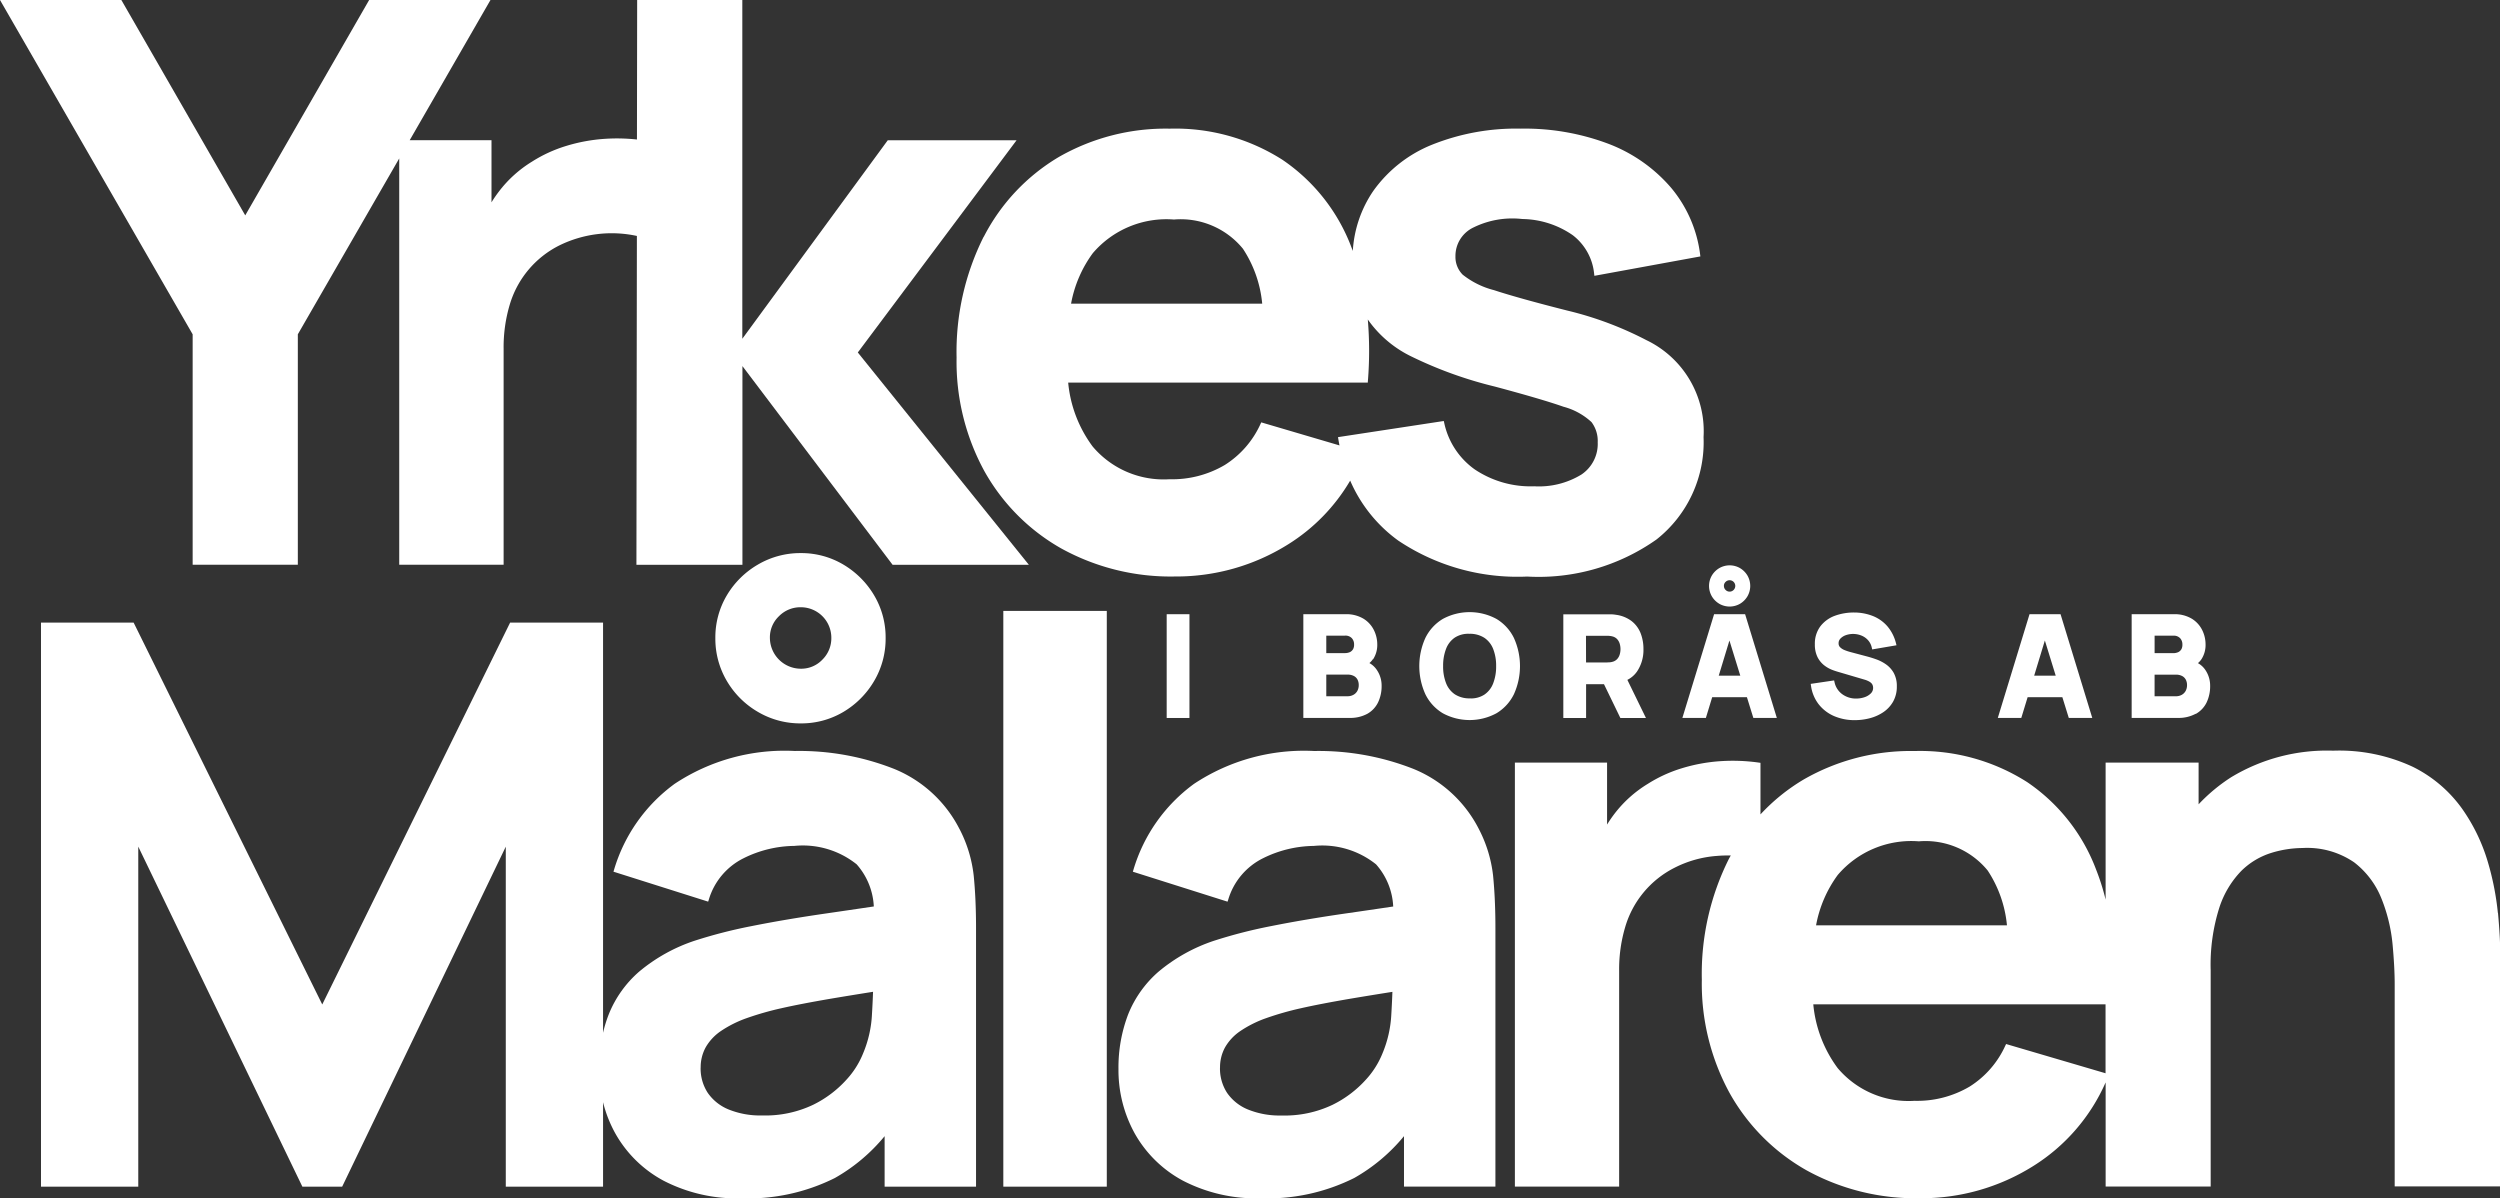 <?xml version="1.0" encoding="UTF-8"?>
<svg xmlns="http://www.w3.org/2000/svg" xmlns:xlink="http://www.w3.org/1999/xlink" id="Group_833" data-name="Group 833" width="108.485" height="52" viewBox="0 0 108.485 52">
  <rect x="0" y="0" width="108.485" height="52" fill="#333333" stroke="none"/>
  <defs>
    <clipPath id="clip-path">
      <rect id="Rectangle_5917" data-name="Rectangle 5917" width="108.485" height="52" fill="#fff"></rect>
    </clipPath>
  </defs>
  <g id="Group_832" data-name="Group 832" clip-path="url(#clip-path)">
    <path id="Path_3344" data-name="Path 3344" d="M8.36,24.507h4.564v-10l4.4-7.632V24.507h4.53V15.127a6.454,6.454,0,0,1,.267-1.91,4.209,4.209,0,0,1,2.139-2.561,5.149,5.149,0,0,1,3.377-.417l-.02,14.269h4.6V15.886l6.49,8.588.025.034h5.914l-7.422-9.213,6.89-9.209H38.524L32.212,14.7V0H27.649L27.64,6.054a8.034,8.034,0,0,0-1.417-.028,7.391,7.391,0,0,0-1.658.308,6.024,6.024,0,0,0-1.473.676A5.246,5.246,0,0,0,21.658,8.3a5.8,5.8,0,0,0-.33.479V6.085h-3.55L21.284,0H16.019L10.642,9.346,5.29.042,5.266,0H0L8.36,14.507Z" fill="#fff"></path>
    <path id="Path_3345" data-name="Path 3345" d="M160.828,26.145a11.153,11.153,0,0,0-1.176,5.245,9.914,9.914,0,0,0,1.2,4.918,8.766,8.766,0,0,0,3.336,3.362,9.827,9.827,0,0,0,4.944,1.22,9.12,9.12,0,0,0,4.9-1.39,8.074,8.074,0,0,0,2.7-2.77,6.285,6.285,0,0,0,2.083,2.6,9.289,9.289,0,0,0,5.594,1.563,8.873,8.873,0,0,0,5.613-1.607,5.373,5.373,0,0,0,2.044-4.444,4.38,4.38,0,0,0-2.478-4.207,14.942,14.942,0,0,0-3.434-1.284c-1.411-.358-2.481-.656-3.18-.886a3.623,3.623,0,0,1-1.36-.672A1.085,1.085,0,0,1,181.3,27a1.364,1.364,0,0,1,.777-1.253,3.823,3.823,0,0,1,2.125-.369,3.932,3.932,0,0,1,2.185.7,2.4,2.4,0,0,1,.931,1.676l.011.089,4.6-.842-.011-.08a5.586,5.586,0,0,0-1.261-2.9,6.744,6.744,0,0,0-2.7-1.9,10.289,10.289,0,0,0-3.826-.665,9.8,9.8,0,0,0-3.853.7,5.771,5.771,0,0,0-2.546,2.007,5.15,5.15,0,0,0-.886,2.6c-.019-.051-.038-.1-.057-.149a7.991,7.991,0,0,0-3-3.808,8.651,8.651,0,0,0-4.889-1.349,9.323,9.323,0,0,0-4.809,1.228,8.592,8.592,0,0,0-3.26,3.465m12.084,2.9h-8.295a5.312,5.312,0,0,1,.941-2.187,4.2,4.2,0,0,1,3.525-1.463,3.489,3.489,0,0,1,2.991,1.267,5.2,5.2,0,0,1,.837,2.383m4.583.689a4.938,4.938,0,0,0,1.9,1.609,17.794,17.794,0,0,0,3.609,1.3c1.348.36,2.353.655,2.985.877a2.863,2.863,0,0,1,1.213.666,1.357,1.357,0,0,1,.269.876,1.6,1.6,0,0,1-.708,1.4,3.537,3.537,0,0,1-2.047.509,4.345,4.345,0,0,1-2.588-.737,3.327,3.327,0,0,1-1.319-2.02l-.018-.076-4.59.7.014.084c.015.093.032.184.05.275l-3.394-1-.031.066a4.1,4.1,0,0,1-1.548,1.781,4.482,4.482,0,0,1-2.4.621,4.029,4.029,0,0,1-3.339-1.422,5.505,5.505,0,0,1-1.06-2.77h13l.006-.078a16.214,16.214,0,0,0-.005-2.664" transform="translate(-118.142 -15.874)" fill="#fff"></path>
    <path id="Path_3346" data-name="Path 3346" d="M46.7,112.867h0a5.521,5.521,0,0,0-2.845-2.613,11.241,11.241,0,0,0-4.3-.774,8.63,8.63,0,0,0-5.216,1.426,7.112,7.112,0,0,0-2.63,3.732l-.024.08,4.109,1.3.026-.079a2.933,2.933,0,0,1,1.518-1.808,5.061,5.061,0,0,1,2.2-.532,3.735,3.735,0,0,1,2.7.8,2.965,2.965,0,0,1,.744,1.828c-.729.108-1.43.211-2.1.308-1.157.168-2.229.35-3.187.541a21.321,21.321,0,0,0-2.51.645,7.371,7.371,0,0,0-2.374,1.324,4.834,4.834,0,0,0-1.331,1.864,5.634,5.634,0,0,0-.247.8v-17.8H27.2l-8.152,16.571-8.162-16.524-.023-.047H6.843v24.477h4.221V113.63l7.121,14.756h1.727l7.1-14.754v14.754h4.221v-3.665a5.509,5.509,0,0,0,.539,1.367,5.233,5.233,0,0,0,2.092,2.042,6.921,6.921,0,0,0,3.375.762,8.43,8.43,0,0,0,4.05-.88,7.7,7.7,0,0,0,2.162-1.817v2.19h3.967V117.143c0-.823-.034-1.578-.1-2.245a5.762,5.762,0,0,0-.616-2.03M35.469,123.22a1.8,1.8,0,0,1,.217-.879,2.138,2.138,0,0,1,.658-.706,4.929,4.929,0,0,1,1.128-.564,13.212,13.212,0,0,1,1.5-.428c.561-.127,1.281-.266,2.139-.413q.792-.134,1.838-.3c-.01.288-.025.609-.046.956a4.99,4.99,0,0,1-.392,1.732,3.719,3.719,0,0,1-.719,1.129,4.77,4.77,0,0,1-1.443,1.086,4.831,4.831,0,0,1-2.215.463,3.643,3.643,0,0,1-1.46-.263,2.03,2.03,0,0,1-.9-.721,1.93,1.93,0,0,1-.307-1.092" transform="translate(-5.064 -76.892)" fill="#fff"></path>
    <path id="Path_3347" data-name="Path 3347" d="M124.951,92.817a3.571,3.571,0,0,0-1.857-.5,3.619,3.619,0,0,0-1.857.5,3.765,3.765,0,0,0-1.344,1.33,3.571,3.571,0,0,0-.5,1.857,3.611,3.611,0,0,0,.5,1.865,3.744,3.744,0,0,0,1.345,1.338,3.621,3.621,0,0,0,1.857.5,3.572,3.572,0,0,0,1.857-.5,3.781,3.781,0,0,0,1.33-1.337,3.612,3.612,0,0,0,.5-1.865,3.572,3.572,0,0,0-.5-1.857,3.8,3.8,0,0,0-1.33-1.33M124.426,96a1.3,1.3,0,0,1-.388.94h0a1.264,1.264,0,0,1-.945.394A1.346,1.346,0,0,1,121.76,96a1.266,1.266,0,0,1,.394-.945,1.3,1.3,0,0,1,.94-.388A1.324,1.324,0,0,1,124.426,96" transform="translate(-88.351 -68.316)" fill="#fff"></path>
    <rect id="Rectangle_5915" data-name="Rectangle 5915" width="4.49" height="24.984" transform="translate(43.538 26.51)" fill="#fff"></rect>
    <path id="Path_3348" data-name="Path 3348" d="M202.311,128.723h0a5.522,5.522,0,0,0-2.845-2.613,11.242,11.242,0,0,0-4.3-.774,8.631,8.631,0,0,0-5.216,1.426,7.116,7.116,0,0,0-2.63,3.732l-.024.08,4.109,1.3.027-.079a2.933,2.933,0,0,1,1.518-1.808,5.062,5.062,0,0,1,2.2-.532,3.732,3.732,0,0,1,2.7.8,2.962,2.962,0,0,1,.744,1.829c-.728.108-1.43.211-2.1.307-1.158.168-2.23.35-3.187.541a21.28,21.28,0,0,0-2.51.645,7.369,7.369,0,0,0-2.374,1.324,4.83,4.83,0,0,0-1.331,1.864,6.446,6.446,0,0,0-.42,2.377,5.682,5.682,0,0,0,.711,2.8,5.234,5.234,0,0,0,2.092,2.042,6.919,6.919,0,0,0,3.375.762,8.431,8.431,0,0,0,4.05-.88,7.692,7.692,0,0,0,2.162-1.817v2.19h3.967V133c0-.819-.034-1.575-.1-2.245a5.756,5.756,0,0,0-.617-2.03m-11.233,10.352a1.8,1.8,0,0,1,.217-.879,2.146,2.146,0,0,1,.658-.706,4.921,4.921,0,0,1,1.128-.564,13.172,13.172,0,0,1,1.5-.428c.561-.127,1.28-.266,2.139-.413q.793-.134,1.838-.3c-.01.285-.025.606-.046.956a5,5,0,0,1-.392,1.732,3.725,3.725,0,0,1-.719,1.129,4.779,4.779,0,0,1-1.443,1.086,4.831,4.831,0,0,1-2.215.463,3.642,3.642,0,0,1-1.46-.263,2.029,2.029,0,0,1-.9-.721,1.933,1.933,0,0,1-.307-1.092" transform="translate(-138.137 -92.747)" fill="#fff"></path>
    <path id="Path_3349" data-name="Path 3349" d="M295.487,132.317a11.96,11.96,0,0,0-.442-2.236,7.877,7.877,0,0,0-1.118-2.3,5.778,5.778,0,0,0-2.132-1.808,7.549,7.549,0,0,0-3.457-.7,8.032,8.032,0,0,0-4.426,1.153A7.471,7.471,0,0,0,282.5,127.6v-1.809h-4.035v5.945a9.932,9.932,0,0,0-.411-1.3,7.979,7.979,0,0,0-2.994-3.8,8.642,8.642,0,0,0-4.883-1.348,9.311,9.311,0,0,0-4.8,1.227,8.383,8.383,0,0,0-1.889,1.523V125.8l-.073-.01a8.075,8.075,0,0,0-1.689-.06,7.372,7.372,0,0,0-1.657.308,6.025,6.025,0,0,0-1.471.675A5.25,5.25,0,0,0,257.161,128c-.114.149-.225.309-.33.479v-2.69h-4v18.4h4.524v-9.369a6.428,6.428,0,0,1,.267-1.908,4.205,4.205,0,0,1,2.136-2.558,4.808,4.808,0,0,1,1.833-.514,5.817,5.817,0,0,1,.609-.019c-.029.049-.057.1-.083.148a11.141,11.141,0,0,0-1.174,5.238,9.9,9.9,0,0,0,1.2,4.912,8.755,8.755,0,0,0,3.332,3.357,9.812,9.812,0,0,0,4.937,1.218,9.107,9.107,0,0,0,4.9-1.389,8.152,8.152,0,0,0,3.154-3.637v4.519h4.558v-9.386a8.2,8.2,0,0,1,.375-2.715,4.111,4.111,0,0,1,.958-1.6,3.214,3.214,0,0,1,1.283-.773,4.688,4.688,0,0,1,1.368-.216,3.6,3.6,0,0,1,2.244.623,3.716,3.716,0,0,1,1.189,1.585,7.106,7.106,0,0,1,.475,1.96c.061.665.093,1.25.093,1.739v8.778h4.575v-10.3c0-.361-.031-.892-.093-1.577m-21.3.548H265.9a5.3,5.3,0,0,1,.94-2.185,4.189,4.189,0,0,1,3.52-1.461,3.485,3.485,0,0,1,2.987,1.266,5.193,5.193,0,0,1,.837,2.38m4.278,6.418-4.316-1.269-.031.066a4.1,4.1,0,0,1-1.547,1.779,4.475,4.475,0,0,1-2.395.62,4.024,4.024,0,0,1-3.335-1.42,5.5,5.5,0,0,1-1.058-2.766h12.682Z" transform="translate(-187.094 -92.698)" fill="#fff"></path>
    <rect id="Rectangle_5916" data-name="Rectangle 5916" width="0.988" height="4.503" transform="translate(50.627 26.653)" fill="#fff"></rect>
    <path id="Path_3350" data-name="Path 3350" d="M220.57,104.466a1.138,1.138,0,0,0,.179-.653,1.4,1.4,0,0,0-.141-.6,1.212,1.212,0,0,0-.449-.5,1.446,1.446,0,0,0-.8-.2h-1.818v4.5h2a1.55,1.55,0,0,0,.776-.178,1.139,1.139,0,0,0,.469-.5,1.638,1.638,0,0,0,.152-.72,1.205,1.205,0,0,0-.219-.7.932.932,0,0,0-.311-.282.854.854,0,0,0,.153-.17m-.616,1.123a.514.514,0,0,1-.063.26h0a.426.426,0,0,1-.17.166.526.526,0,0,1-.254.061h-.921v-.939h.921a.567.567,0,0,1,.276.06.375.375,0,0,1,.157.156.5.5,0,0,1,.054.235m-.255-1.542a.3.3,0,0,1-.134.117.526.526,0,0,1-.213.041h-.806v-.758h.806a.377.377,0,0,1,.3.108.393.393,0,0,1,.1.277.405.405,0,0,1-.05.215" transform="translate(-160.984 -75.86)" fill="#fff"></path>
    <path id="Path_3351" data-name="Path 3351" d="M240.984,103.287a1.974,1.974,0,0,0-.757-.826,2.445,2.445,0,0,0-2.329,0,1.974,1.974,0,0,0-.757.826,2.962,2.962,0,0,0,0,2.441,1.976,1.976,0,0,0,.757.826,2.447,2.447,0,0,0,2.329,0,1.976,1.976,0,0,0,.757-.826,2.959,2.959,0,0,0,0-2.441m-.772,1.22a2.012,2.012,0,0,1-.131.757,1.034,1.034,0,0,1-.38.482,1.064,1.064,0,0,1-.638.163,1.163,1.163,0,0,1-.64-.175,1.035,1.035,0,0,1-.38-.477,1.964,1.964,0,0,1-.131-.75,2.012,2.012,0,0,1,.131-.757,1.032,1.032,0,0,1,.38-.482,1.085,1.085,0,0,1,.614-.163h.024a1.163,1.163,0,0,1,.64.175,1.038,1.038,0,0,1,.38.477,1.968,1.968,0,0,1,.131.75" transform="translate(-175.289 -75.603)" fill="#fff"></path>
    <path id="Path_3352" data-name="Path 3352" d="M264.105,105.01a1.67,1.67,0,0,0,.286-.98,1.876,1.876,0,0,0-.123-.692,1.25,1.25,0,0,0-.392-.527,1.428,1.428,0,0,0-.674-.272,1.524,1.524,0,0,0-.2-.021c-.073,0-.13,0-.174,0h-1.914v4.5h.988v-1.469h.776l.712,1.469H264.5l-.807-1.656a1.118,1.118,0,0,0,.41-.35m-2.206-1.563h.891c.04,0,.084,0,.131.006a.653.653,0,0,1,.123.021.414.414,0,0,1,.213.125.525.525,0,0,1,.108.2.826.826,0,0,1,0,.453h0a.512.512,0,0,1-.108.2.416.416,0,0,1-.215.126.629.629,0,0,1-.122.021c-.048,0-.091.006-.131.006H261.9Z" transform="translate(-193.075 -75.86)" fill="#fff"></path>
    <path id="Path_3353" data-name="Path 3353" d="M282.164,102.514l-1.376,4.5h1.02l.274-.9h1.507l.279.9h1.019l-1.376-4.5Zm1.137,2.666h-.935l.464-1.526Z" transform="translate(-207.783 -75.86)" fill="#fff"></path>
    <path id="Path_3354" data-name="Path 3354" d="M285.677,96.013a.9.9,0,0,0,.9,0,.921.921,0,0,0,.323-.324.9.9,0,0,0,0-.9.925.925,0,0,0-.322-.323.9.9,0,0,0-.9,0,.926.926,0,0,0-.324.323.9.9,0,0,0,0,.9.916.916,0,0,0,.324.324m.2-.775a.234.234,0,0,1,.073-.174.246.246,0,0,1,.349,0,.248.248,0,0,1,0,.349.243.243,0,0,1-.348,0,.235.235,0,0,1-.073-.173" transform="translate(-211.071 -69.813)" fill="#fff"></path>
    <path id="Path_3355" data-name="Path 3355" d="M304.56,105.874a1.148,1.148,0,0,1-.365.059,1,1,0,0,1-.6-.186.863.863,0,0,1-.34-.526l-.018-.075-1.015.15.013.084a1.68,1.68,0,0,0,.332.8,1.711,1.711,0,0,0,.667.513,2.231,2.231,0,0,0,.9.177,2.556,2.556,0,0,0,.665-.087,1.891,1.891,0,0,0,.584-.266,1.359,1.359,0,0,0,.419-.459,1.314,1.314,0,0,0,.157-.651,1.171,1.171,0,0,0-.133-.584,1.131,1.131,0,0,0-.335-.372,1.775,1.775,0,0,0-.412-.215c-.139-.05-.267-.09-.38-.121l-.753-.2a2.122,2.122,0,0,1-.26-.087.565.565,0,0,1-.191-.124.231.231,0,0,1-.063-.171.285.285,0,0,1,.083-.206.605.605,0,0,1,.244-.149.949.949,0,0,1,.332-.048.964.964,0,0,1,.345.075.777.777,0,0,1,.278.2.707.707,0,0,1,.158.318l.018.078,1.055-.18-.023-.089a1.811,1.811,0,0,0-.361-.721,1.629,1.629,0,0,0-.622-.452,2.226,2.226,0,0,0-.833-.16,2.4,2.4,0,0,0-.843.144,1.4,1.4,0,0,0-.624.458,1.252,1.252,0,0,0-.237.777,1.213,1.213,0,0,0,.113.552,1.063,1.063,0,0,0,.283.354,1.379,1.379,0,0,0,.345.2,3.18,3.18,0,0,0,.3.1l1.124.331a.95.95,0,0,1,.192.08.4.4,0,0,1,.106.083.26.26,0,0,1,.049.088.338.338,0,0,1,.016.1.331.331,0,0,1-.1.244.694.694,0,0,1-.278.166" transform="translate(-223.648 -75.62)" fill="#fff"></path>
    <path id="Path_3356" data-name="Path 3356" d="M334.728,106.114h1.507l.279.9h1.019l-1.376-4.5H334.81l-1.376,4.5h1.019Zm.284-.934.464-1.526.471,1.526Z" transform="translate(-246.741 -75.86)" fill="#fff"></path>
    <path id="Path_3357" data-name="Path 3357" d="M358.573,106.838h0a1.141,1.141,0,0,0,.469-.5,1.642,1.642,0,0,0,.151-.72,1.209,1.209,0,0,0-.218-.7.939.939,0,0,0-.312-.282.865.865,0,0,0,.153-.17,1.14,1.14,0,0,0,.178-.653,1.4,1.4,0,0,0-.14-.6,1.214,1.214,0,0,0-.449-.5,1.446,1.446,0,0,0-.8-.2h-1.818v4.5h2a1.55,1.55,0,0,0,.776-.178m-.427-1.483a.5.5,0,0,1,.054.235.515.515,0,0,1-.063.26.429.429,0,0,1-.171.167.523.523,0,0,1-.254.06h-.92v-.938h.92a.573.573,0,0,1,.277.06.376.376,0,0,1,.157.157m-.2-1.308a.3.3,0,0,1-.134.117.524.524,0,0,1-.213.041h-.806v-.758h.806a.377.377,0,0,1,.3.108.392.392,0,0,1,.1.277.4.4,0,0,1-.05.215" transform="translate(-263.286 -75.86)" fill="#fff"></path>
  </g>
</svg>
